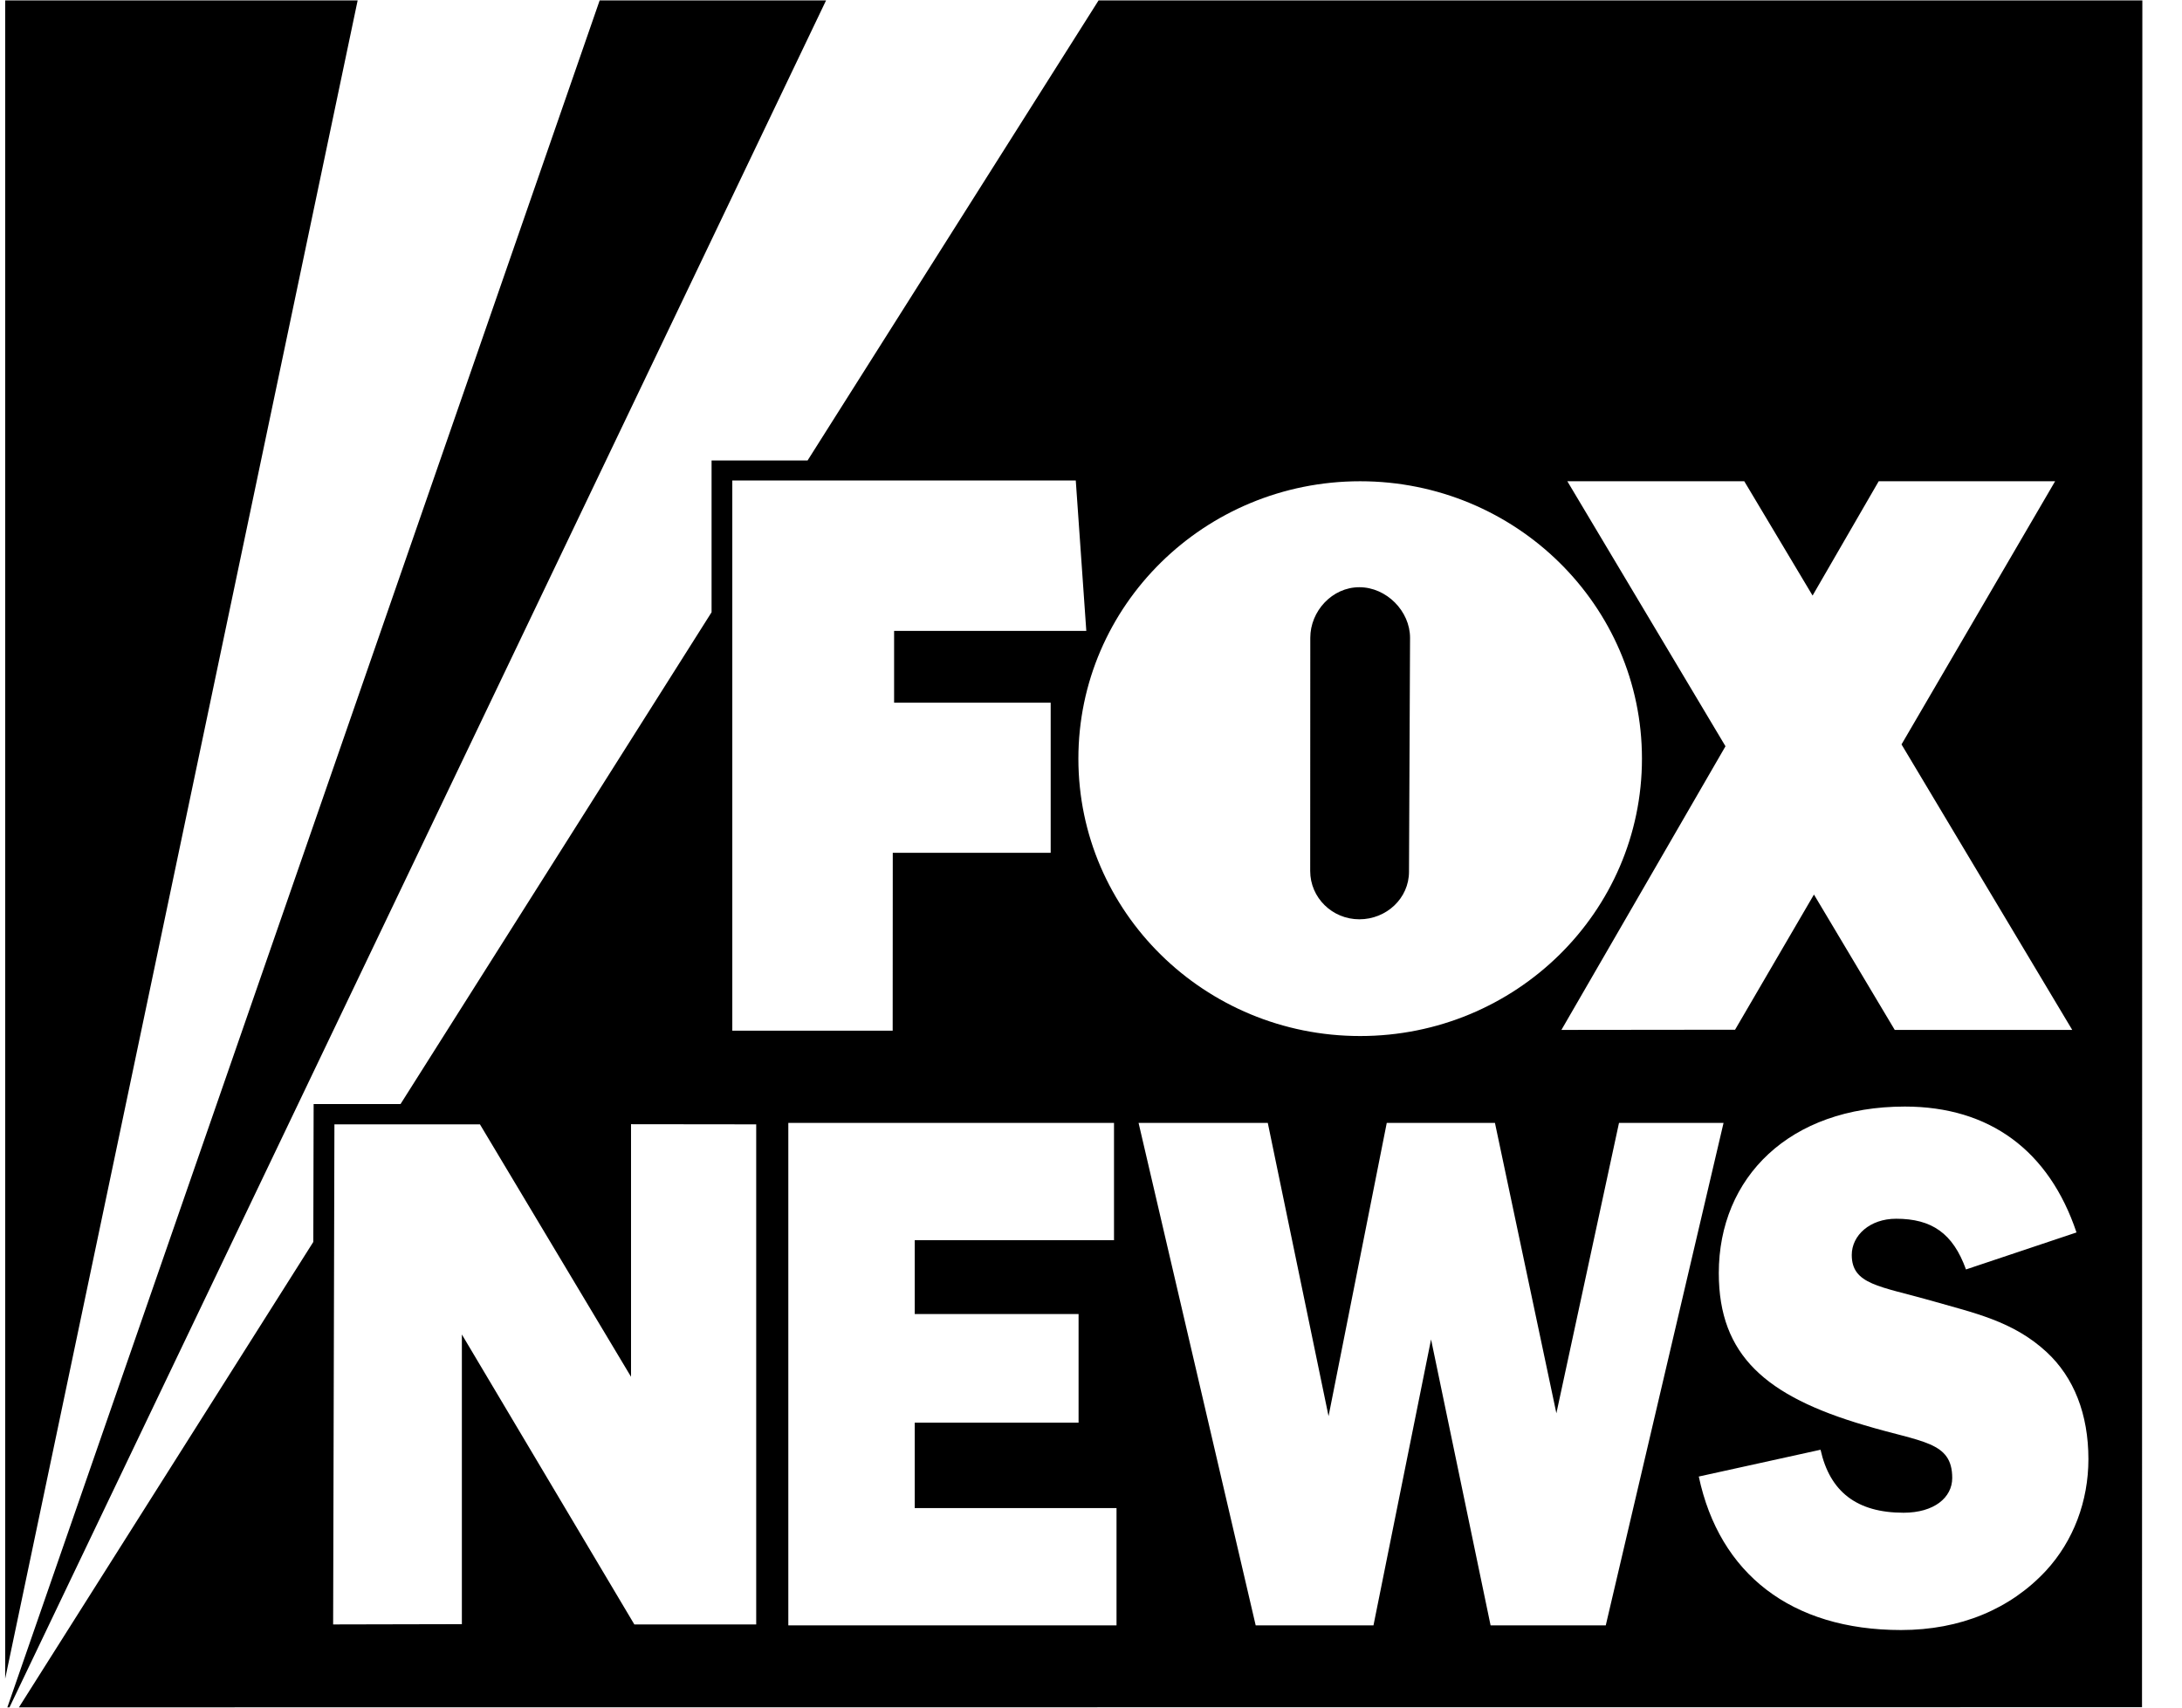 <svg xmlns="http://www.w3.org/2000/svg" fill="none" viewBox="0 0 46 36" height="36" width="46">
<g clip-path="url(#clip0_116_1788)">
<path fill="black" d="M0.109 0.008V35.391L7.54 0.008H0.109ZM12.642 0.008L0.155 35.995H0.2L17.415 0.008H12.642ZM23.16 0.008L17.025 9.708H15.001V12.908L8.444 23.276H6.612L6.605 26.183L0.399 35.995L45.157 35.992V35.992L45.164 0.008H23.16ZM15.438 10.13H22.679L22.901 13.301H18.849V14.815H22.15V17.979H18.821L18.819 21.729H15.438H15.438V10.13ZM28.674 10.146C31.954 10.146 34.615 12.766 34.615 15.994C34.615 19.224 31.954 21.842 28.674 21.842C25.393 21.842 22.734 19.224 22.734 15.994C22.734 12.766 25.393 10.146 28.674 10.146ZM33.042 10.146H36.772L38.212 12.556L39.606 10.146H43.325L40.087 15.694L43.686 21.713V21.713H39.944L38.241 18.859L36.578 21.709L32.917 21.713L36.376 15.733L33.042 10.146ZM28.657 12.38C28.084 12.38 27.623 12.884 27.623 13.446L27.621 18.363C27.621 18.924 28.084 19.381 28.657 19.381C29.229 19.381 29.704 18.938 29.704 18.377H29.704L29.726 13.446C29.726 12.884 29.229 12.38 28.657 12.38ZM40.157 23.329C41.946 23.329 43.197 24.259 43.776 25.983L41.446 26.763C41.171 26 40.724 25.694 39.973 25.694C39.42 25.694 39.038 26.045 39.038 26.457C39.038 27.083 39.63 27.114 40.709 27.42C41.605 27.679 42.434 27.846 43.144 28.503C43.723 29.038 44.027 29.817 44.027 30.762C44.027 31.648 43.711 32.488 43.132 33.115C42.381 33.923 41.328 34.365 40.077 34.365C37.761 34.365 36.247 33.176 35.813 31.129L38.38 30.564C38.577 31.45 39.145 31.892 40.13 31.892C40.775 31.892 41.156 31.572 41.156 31.16C41.156 30.383 40.512 30.411 39.302 30.046C37.235 29.436 36.235 28.579 36.235 26.84C36.235 24.825 37.722 23.329 40.157 23.329ZM16.619 23.674H23.485V26.147H19.284V27.703H22.738V29.993H19.284V31.794H23.538V34.267H16.619V23.674ZM24.003 23.674H26.727L28.008 29.856L29.235 23.674H31.516L32.811 29.795L34.131 23.674H36.335L33.852 34.267H31.424L30.169 28.238L28.955 34.267H26.472L24.003 23.674ZM13.303 23.701L15.942 23.704V34.247H13.373L9.737 28.134V34.241L7.023 34.247L7.05 23.704H10.118L13.303 29.026V23.701Z"></path>
</g>
<defs>
<clipPath id="clip0_116_1788">
<rect transform="translate(0.104)" fill="white" height="36" width="45.059"></rect>
</clipPath>
</defs>
</svg>
